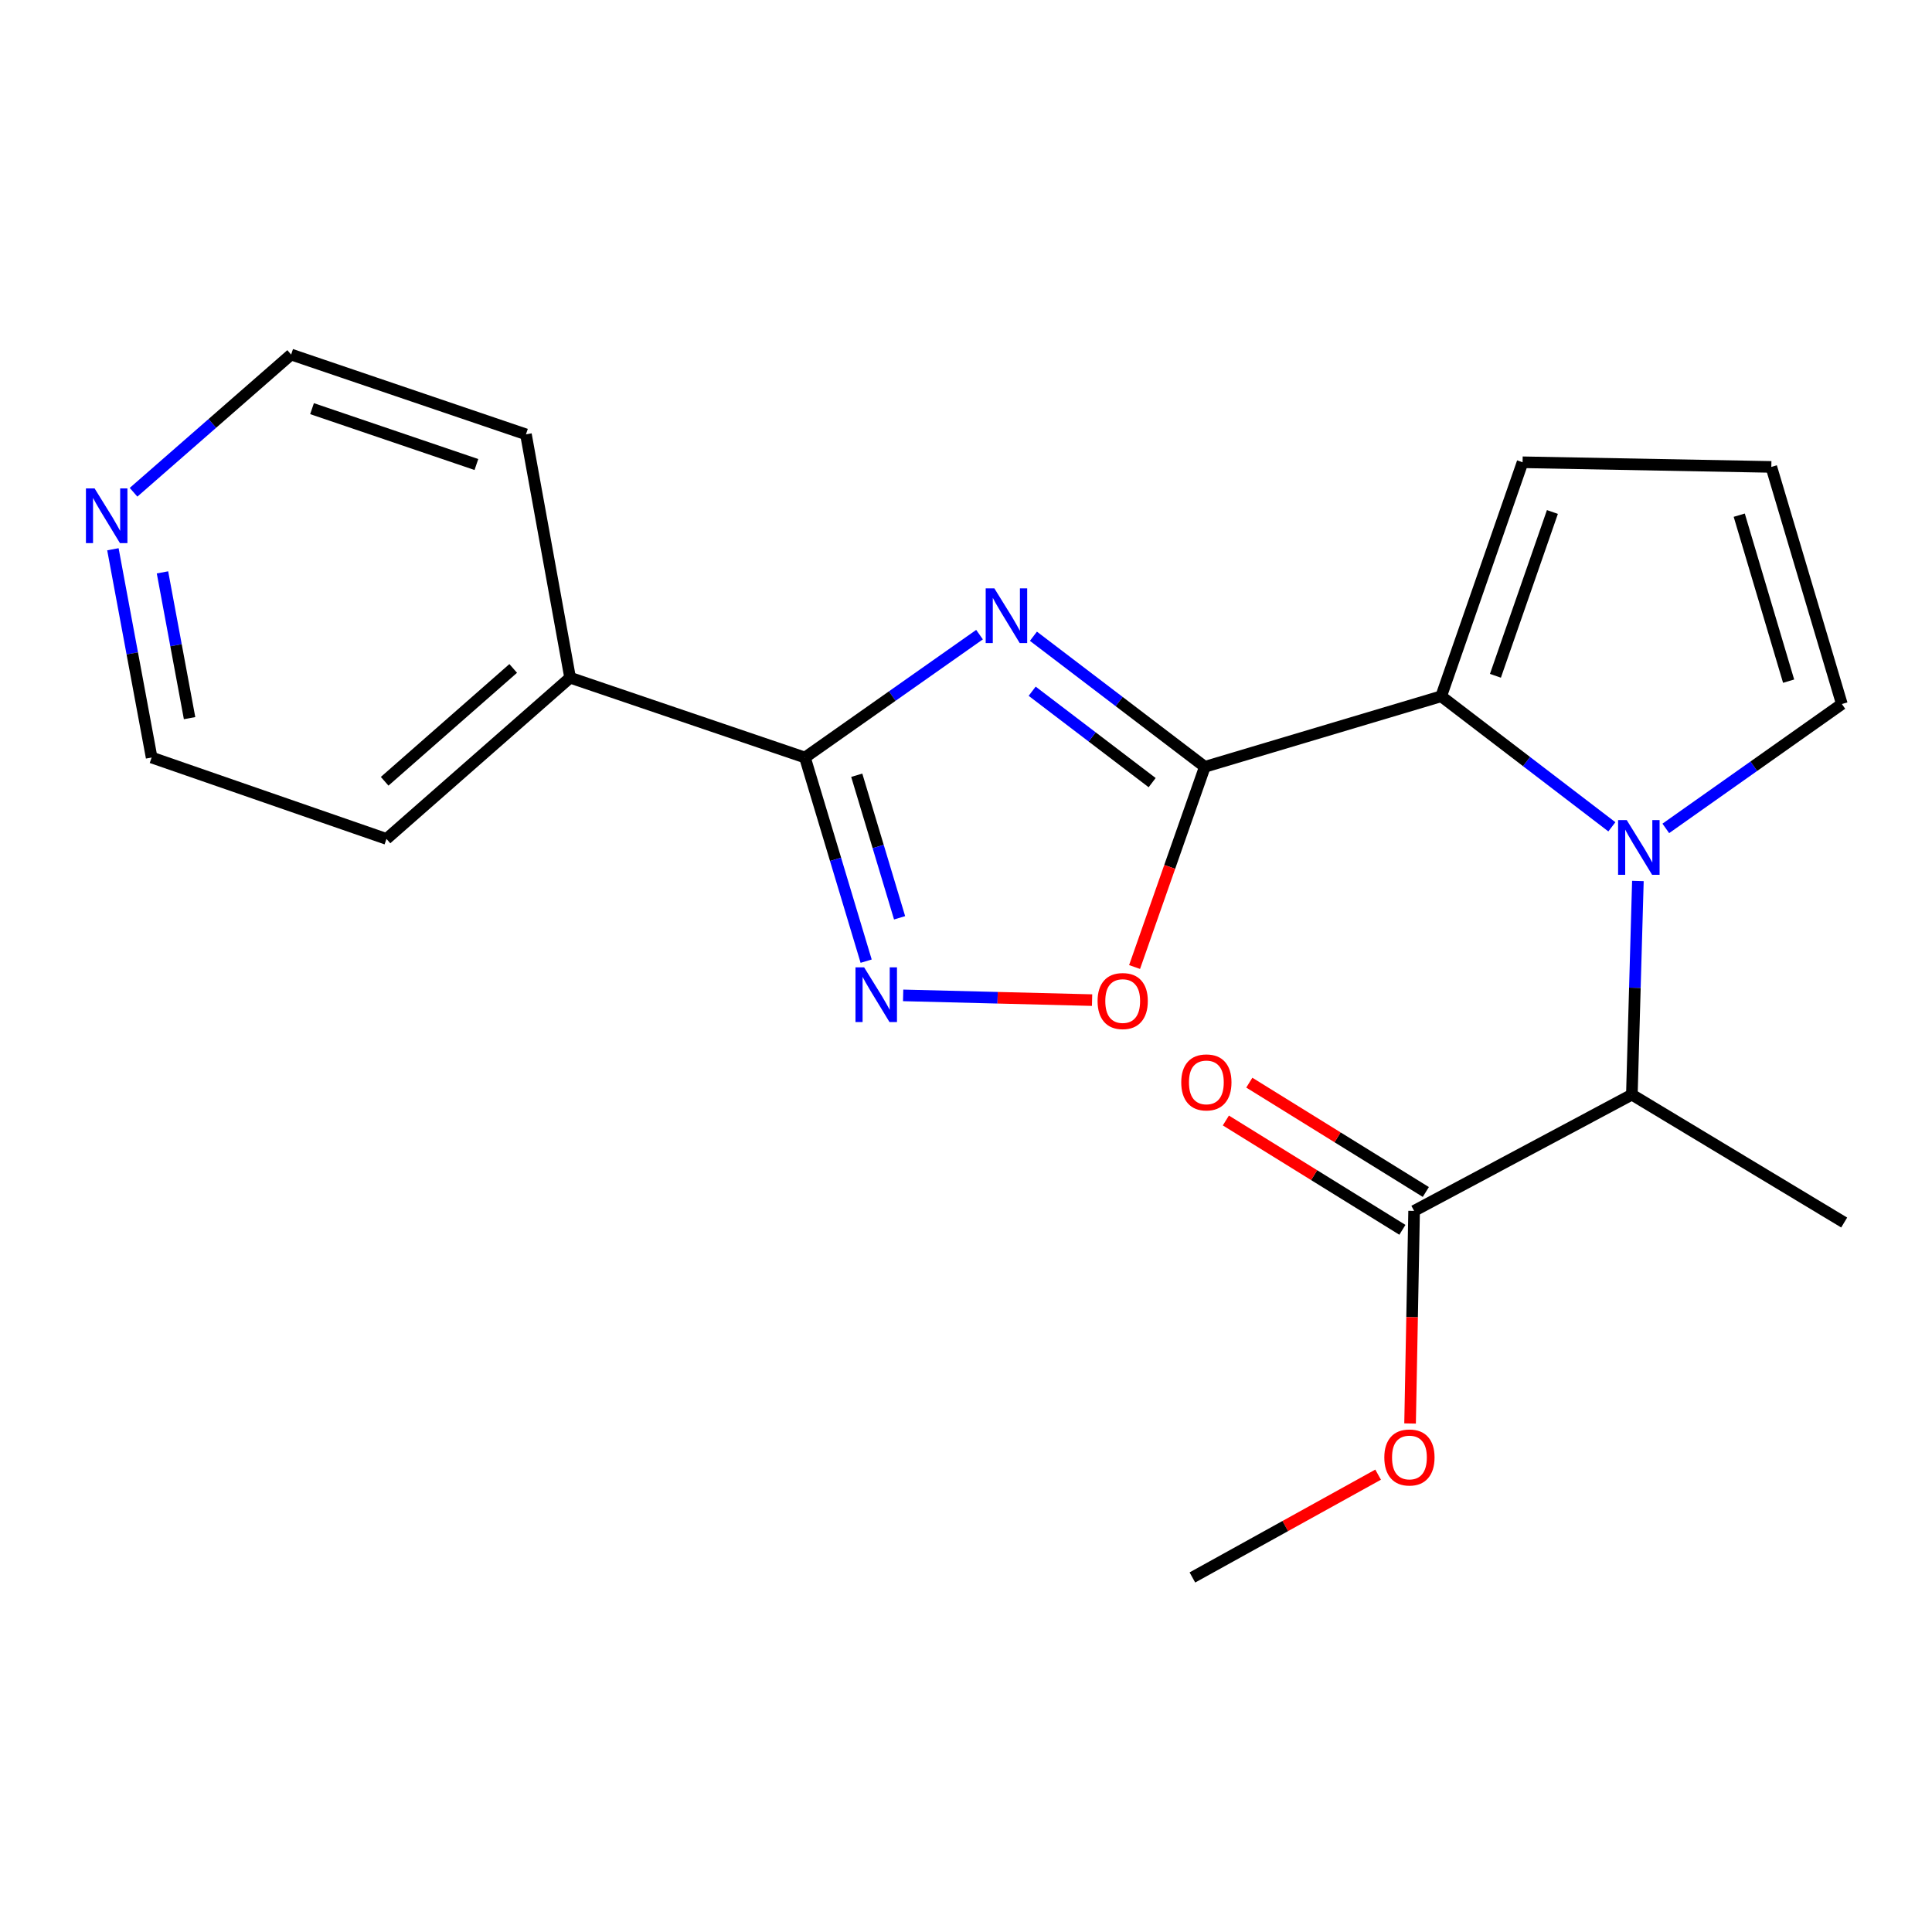 <?xml version='1.0' encoding='iso-8859-1'?>
<svg version='1.1' baseProfile='full'
              xmlns='http://www.w3.org/2000/svg'
                      xmlns:rdkit='http://www.rdkit.org/xml'
                      xmlns:xlink='http://www.w3.org/1999/xlink'
                  xml:space='preserve'
width='1000px' height='1000px' viewBox='0 0 1000 1000'>
<!-- END OF HEADER -->
<rect style='opacity:1.0;fill:#FFFFFF;stroke:none' width='1000' height='1000' x='0' y='0'> </rect>
<path class='bond-0' d='M 623.619,396.901 L 579.258,363.11' style='fill:none;fill-rule:evenodd;stroke:#000000;stroke-width:6px;stroke-linecap:butt;stroke-linejoin:miter;stroke-opacity:1' />
<path class='bond-0' d='M 579.258,363.11 L 534.897,329.32' style='fill:none;fill-rule:evenodd;stroke:#0000FF;stroke-width:6px;stroke-linecap:butt;stroke-linejoin:miter;stroke-opacity:1' />
<path class='bond-0' d='M 596.352,405.089 L 565.3,381.435' style='fill:none;fill-rule:evenodd;stroke:#000000;stroke-width:6px;stroke-linecap:butt;stroke-linejoin:miter;stroke-opacity:1' />
<path class='bond-0' d='M 565.3,381.435 L 534.247,357.782' style='fill:none;fill-rule:evenodd;stroke:#0000FF;stroke-width:6px;stroke-linecap:butt;stroke-linejoin:miter;stroke-opacity:1' />
<path class='bond-2' d='M 623.619,396.901 L 745.954,360.389' style='fill:none;fill-rule:evenodd;stroke:#000000;stroke-width:6px;stroke-linecap:butt;stroke-linejoin:miter;stroke-opacity:1' />
<path class='bond-5' d='M 623.619,396.901 L 605.438,448.714' style='fill:none;fill-rule:evenodd;stroke:#000000;stroke-width:6px;stroke-linecap:butt;stroke-linejoin:miter;stroke-opacity:1' />
<path class='bond-5' d='M 605.438,448.714 L 587.256,500.528' style='fill:none;fill-rule:evenodd;stroke:#FF0000;stroke-width:6px;stroke-linecap:butt;stroke-linejoin:miter;stroke-opacity:1' />
<path class='bond-3' d='M 507.001,328.485 L 461.821,360.287' style='fill:none;fill-rule:evenodd;stroke:#0000FF;stroke-width:6px;stroke-linecap:butt;stroke-linejoin:miter;stroke-opacity:1' />
<path class='bond-3' d='M 461.821,360.287 L 416.64,392.089' style='fill:none;fill-rule:evenodd;stroke:#000000;stroke-width:6px;stroke-linecap:butt;stroke-linejoin:miter;stroke-opacity:1' />
<path class='bond-1' d='M 834.3,427.958 L 790.127,394.173' style='fill:none;fill-rule:evenodd;stroke:#0000FF;stroke-width:6px;stroke-linecap:butt;stroke-linejoin:miter;stroke-opacity:1' />
<path class='bond-1' d='M 790.127,394.173 L 745.954,360.389' style='fill:none;fill-rule:evenodd;stroke:#000000;stroke-width:6px;stroke-linecap:butt;stroke-linejoin:miter;stroke-opacity:1' />
<path class='bond-6' d='M 847.77,455.995 L 846.21,511.291' style='fill:none;fill-rule:evenodd;stroke:#0000FF;stroke-width:6px;stroke-linecap:butt;stroke-linejoin:miter;stroke-opacity:1' />
<path class='bond-6' d='M 846.21,511.291 L 844.651,566.587' style='fill:none;fill-rule:evenodd;stroke:#000000;stroke-width:6px;stroke-linecap:butt;stroke-linejoin:miter;stroke-opacity:1' />
<path class='bond-8' d='M 862.216,428.776 L 907.779,396.592' style='fill:none;fill-rule:evenodd;stroke:#0000FF;stroke-width:6px;stroke-linecap:butt;stroke-linejoin:miter;stroke-opacity:1' />
<path class='bond-8' d='M 907.779,396.592 L 953.342,364.407' style='fill:none;fill-rule:evenodd;stroke:#000000;stroke-width:6px;stroke-linecap:butt;stroke-linejoin:miter;stroke-opacity:1' />
<path class='bond-9' d='M 745.954,360.389 L 788.084,239.27' style='fill:none;fill-rule:evenodd;stroke:#000000;stroke-width:6px;stroke-linecap:butt;stroke-linejoin:miter;stroke-opacity:1' />
<path class='bond-9' d='M 774.031,349.789 L 803.522,265.006' style='fill:none;fill-rule:evenodd;stroke:#000000;stroke-width:6px;stroke-linecap:butt;stroke-linejoin:miter;stroke-opacity:1' />
<path class='bond-11' d='M 416.64,392.089 L 295.087,350.777' style='fill:none;fill-rule:evenodd;stroke:#000000;stroke-width:6px;stroke-linecap:butt;stroke-linejoin:miter;stroke-opacity:1' />
<path class='bond-21' d='M 416.64,392.089 L 432.479,444.791' style='fill:none;fill-rule:evenodd;stroke:#000000;stroke-width:6px;stroke-linecap:butt;stroke-linejoin:miter;stroke-opacity:1' />
<path class='bond-21' d='M 432.479,444.791 L 448.318,497.493' style='fill:none;fill-rule:evenodd;stroke:#0000FF;stroke-width:6px;stroke-linecap:butt;stroke-linejoin:miter;stroke-opacity:1' />
<path class='bond-21' d='M 443.453,401.269 L 454.54,438.161' style='fill:none;fill-rule:evenodd;stroke:#000000;stroke-width:6px;stroke-linecap:butt;stroke-linejoin:miter;stroke-opacity:1' />
<path class='bond-21' d='M 454.54,438.161 L 465.627,475.053' style='fill:none;fill-rule:evenodd;stroke:#0000FF;stroke-width:6px;stroke-linecap:butt;stroke-linejoin:miter;stroke-opacity:1' />
<path class='bond-4' d='M 467.467,515.208 L 516.365,516.434' style='fill:none;fill-rule:evenodd;stroke:#0000FF;stroke-width:6px;stroke-linecap:butt;stroke-linejoin:miter;stroke-opacity:1' />
<path class='bond-4' d='M 516.365,516.434 L 565.263,517.66' style='fill:none;fill-rule:evenodd;stroke:#FF0000;stroke-width:6px;stroke-linecap:butt;stroke-linejoin:miter;stroke-opacity:1' />
<path class='bond-7' d='M 844.651,566.587 L 731.94,626.762' style='fill:none;fill-rule:evenodd;stroke:#000000;stroke-width:6px;stroke-linecap:butt;stroke-linejoin:miter;stroke-opacity:1' />
<path class='bond-15' d='M 844.651,566.587 L 954.545,632.777' style='fill:none;fill-rule:evenodd;stroke:#000000;stroke-width:6px;stroke-linecap:butt;stroke-linejoin:miter;stroke-opacity:1' />
<path class='bond-12' d='M 738.005,616.97 L 692.322,588.676' style='fill:none;fill-rule:evenodd;stroke:#000000;stroke-width:6px;stroke-linecap:butt;stroke-linejoin:miter;stroke-opacity:1' />
<path class='bond-12' d='M 692.322,588.676 L 646.64,560.381' style='fill:none;fill-rule:evenodd;stroke:#FF0000;stroke-width:6px;stroke-linecap:butt;stroke-linejoin:miter;stroke-opacity:1' />
<path class='bond-12' d='M 725.875,636.554 L 680.193,608.26' style='fill:none;fill-rule:evenodd;stroke:#000000;stroke-width:6px;stroke-linecap:butt;stroke-linejoin:miter;stroke-opacity:1' />
<path class='bond-12' d='M 680.193,608.26 L 634.51,579.965' style='fill:none;fill-rule:evenodd;stroke:#FF0000;stroke-width:6px;stroke-linecap:butt;stroke-linejoin:miter;stroke-opacity:1' />
<path class='bond-14' d='M 731.94,626.762 L 730.897,681.779' style='fill:none;fill-rule:evenodd;stroke:#000000;stroke-width:6px;stroke-linecap:butt;stroke-linejoin:miter;stroke-opacity:1' />
<path class='bond-14' d='M 730.897,681.779 L 729.853,736.796' style='fill:none;fill-rule:evenodd;stroke:#FF0000;stroke-width:6px;stroke-linecap:butt;stroke-linejoin:miter;stroke-opacity:1' />
<path class='bond-22' d='M 953.342,364.407 L 916.83,241.676' style='fill:none;fill-rule:evenodd;stroke:#000000;stroke-width:6px;stroke-linecap:butt;stroke-linejoin:miter;stroke-opacity:1' />
<path class='bond-22' d='M 925.786,352.566 L 900.227,266.654' style='fill:none;fill-rule:evenodd;stroke:#000000;stroke-width:6px;stroke-linecap:butt;stroke-linejoin:miter;stroke-opacity:1' />
<path class='bond-10' d='M 788.084,239.27 L 916.83,241.676' style='fill:none;fill-rule:evenodd;stroke:#000000;stroke-width:6px;stroke-linecap:butt;stroke-linejoin:miter;stroke-opacity:1' />
<path class='bond-18' d='M 295.087,350.777 L 272.23,224.821' style='fill:none;fill-rule:evenodd;stroke:#000000;stroke-width:6px;stroke-linecap:butt;stroke-linejoin:miter;stroke-opacity:1' />
<path class='bond-19' d='M 295.087,350.777 L 200.037,434.219' style='fill:none;fill-rule:evenodd;stroke:#000000;stroke-width:6px;stroke-linecap:butt;stroke-linejoin:miter;stroke-opacity:1' />
<path class='bond-19' d='M 265.632,345.982 L 199.097,404.391' style='fill:none;fill-rule:evenodd;stroke:#000000;stroke-width:6px;stroke-linecap:butt;stroke-linejoin:miter;stroke-opacity:1' />
<path class='bond-13' d='M 58.441,284.294 L 68.463,338.191' style='fill:none;fill-rule:evenodd;stroke:#0000FF;stroke-width:6px;stroke-linecap:butt;stroke-linejoin:miter;stroke-opacity:1' />
<path class='bond-13' d='M 68.463,338.191 L 78.484,392.089' style='fill:none;fill-rule:evenodd;stroke:#000000;stroke-width:6px;stroke-linecap:butt;stroke-linejoin:miter;stroke-opacity:1' />
<path class='bond-13' d='M 84.096,296.252 L 91.11,333.98' style='fill:none;fill-rule:evenodd;stroke:#0000FF;stroke-width:6px;stroke-linecap:butt;stroke-linejoin:miter;stroke-opacity:1' />
<path class='bond-13' d='M 91.11,333.98 L 98.125,371.709' style='fill:none;fill-rule:evenodd;stroke:#000000;stroke-width:6px;stroke-linecap:butt;stroke-linejoin:miter;stroke-opacity:1' />
<path class='bond-23' d='M 69.127,254.795 L 109.908,219.152' style='fill:none;fill-rule:evenodd;stroke:#0000FF;stroke-width:6px;stroke-linecap:butt;stroke-linejoin:miter;stroke-opacity:1' />
<path class='bond-23' d='M 109.908,219.152 L 150.689,183.51' style='fill:none;fill-rule:evenodd;stroke:#000000;stroke-width:6px;stroke-linecap:butt;stroke-linejoin:miter;stroke-opacity:1' />
<path class='bond-20' d='M 713.311,763.278 L 665.247,789.884' style='fill:none;fill-rule:evenodd;stroke:#FF0000;stroke-width:6px;stroke-linecap:butt;stroke-linejoin:miter;stroke-opacity:1' />
<path class='bond-20' d='M 665.247,789.884 L 617.182,816.49' style='fill:none;fill-rule:evenodd;stroke:#000000;stroke-width:6px;stroke-linecap:butt;stroke-linejoin:miter;stroke-opacity:1' />
<path class='bond-16' d='M 150.689,183.51 L 272.23,224.821' style='fill:none;fill-rule:evenodd;stroke:#000000;stroke-width:6px;stroke-linecap:butt;stroke-linejoin:miter;stroke-opacity:1' />
<path class='bond-16' d='M 161.507,211.517 L 246.585,240.435' style='fill:none;fill-rule:evenodd;stroke:#000000;stroke-width:6px;stroke-linecap:butt;stroke-linejoin:miter;stroke-opacity:1' />
<path class='bond-17' d='M 78.484,392.089 L 200.037,434.219' style='fill:none;fill-rule:evenodd;stroke:#000000;stroke-width:6px;stroke-linecap:butt;stroke-linejoin:miter;stroke-opacity:1' />
<path  class='atom-1' d='M 514.67 304.52
L 523.95 319.52
Q 524.87 321, 526.35 323.68
Q 527.83 326.36, 527.91 326.52
L 527.91 304.52
L 531.67 304.52
L 531.67 332.84
L 527.79 332.84
L 517.83 316.44
Q 516.67 314.52, 515.43 312.32
Q 514.23 310.12, 513.87 309.44
L 513.87 332.84
L 510.19 332.84
L 510.19 304.52
L 514.67 304.52
' fill='#0000FF'/>
<path  class='atom-2' d='M 842 424.474
L 851.28 439.474
Q 852.2 440.954, 853.68 443.634
Q 855.16 446.314, 855.24 446.474
L 855.24 424.474
L 859 424.474
L 859 452.794
L 855.12 452.794
L 845.16 436.394
Q 844 434.474, 842.76 432.274
Q 841.56 430.074, 841.2 429.394
L 841.2 452.794
L 837.52 452.794
L 837.52 424.474
L 842 424.474
' fill='#0000FF'/>
<path  class='atom-5' d='M 447.276 500.698
L 456.556 515.698
Q 457.476 517.178, 458.956 519.858
Q 460.436 522.538, 460.516 522.698
L 460.516 500.698
L 464.276 500.698
L 464.276 529.018
L 460.396 529.018
L 450.436 512.618
Q 449.276 510.698, 448.036 508.498
Q 446.836 506.298, 446.476 505.618
L 446.476 529.018
L 442.796 529.018
L 442.796 500.698
L 447.276 500.698
' fill='#0000FF'/>
<path  class='atom-6' d='M 568.105 518.138
Q 568.105 511.338, 571.465 507.538
Q 574.825 503.738, 581.105 503.738
Q 587.385 503.738, 590.745 507.538
Q 594.105 511.338, 594.105 518.138
Q 594.105 525.018, 590.705 528.938
Q 587.305 532.818, 581.105 532.818
Q 574.865 532.818, 571.465 528.938
Q 568.105 525.058, 568.105 518.138
M 581.105 529.618
Q 585.425 529.618, 587.745 526.738
Q 590.105 523.818, 590.105 518.138
Q 590.105 512.578, 587.745 509.778
Q 585.425 506.938, 581.105 506.938
Q 576.785 506.938, 574.425 509.738
Q 572.105 512.538, 572.105 518.138
Q 572.105 523.858, 574.425 526.738
Q 576.785 529.618, 581.105 529.618
' fill='#FF0000'/>
<path  class='atom-13' d='M 611.413 560.243
Q 611.413 553.443, 614.773 549.643
Q 618.133 545.843, 624.413 545.843
Q 630.693 545.843, 634.053 549.643
Q 637.413 553.443, 637.413 560.243
Q 637.413 567.123, 634.013 571.043
Q 630.613 574.923, 624.413 574.923
Q 618.173 574.923, 614.773 571.043
Q 611.413 567.163, 611.413 560.243
M 624.413 571.723
Q 628.733 571.723, 631.053 568.843
Q 633.413 565.923, 633.413 560.243
Q 633.413 554.683, 631.053 551.883
Q 628.733 549.043, 624.413 549.043
Q 620.093 549.043, 617.733 551.843
Q 615.413 554.643, 615.413 560.243
Q 615.413 565.963, 617.733 568.843
Q 620.093 571.723, 624.413 571.723
' fill='#FF0000'/>
<path  class='atom-14' d='M 48.957 252.792
L 58.237 267.792
Q 59.157 269.272, 60.637 271.952
Q 62.117 274.632, 62.197 274.792
L 62.197 252.792
L 65.957 252.792
L 65.957 281.112
L 62.077 281.112
L 52.117 264.712
Q 50.957 262.792, 49.717 260.592
Q 48.517 258.392, 48.157 257.712
L 48.157 281.112
L 44.477 281.112
L 44.477 252.792
L 48.957 252.792
' fill='#0000FF'/>
<path  class='atom-15' d='M 716.521 754.385
Q 716.521 747.585, 719.881 743.785
Q 723.241 739.985, 729.521 739.985
Q 735.801 739.985, 739.161 743.785
Q 742.521 747.585, 742.521 754.385
Q 742.521 761.265, 739.121 765.185
Q 735.721 769.065, 729.521 769.065
Q 723.281 769.065, 719.881 765.185
Q 716.521 761.305, 716.521 754.385
M 729.521 765.865
Q 733.841 765.865, 736.161 762.985
Q 738.521 760.065, 738.521 754.385
Q 738.521 748.825, 736.161 746.025
Q 733.841 743.185, 729.521 743.185
Q 725.201 743.185, 722.841 745.985
Q 720.521 748.785, 720.521 754.385
Q 720.521 760.105, 722.841 762.985
Q 725.201 765.865, 729.521 765.865
' fill='#FF0000'/>
</svg>
